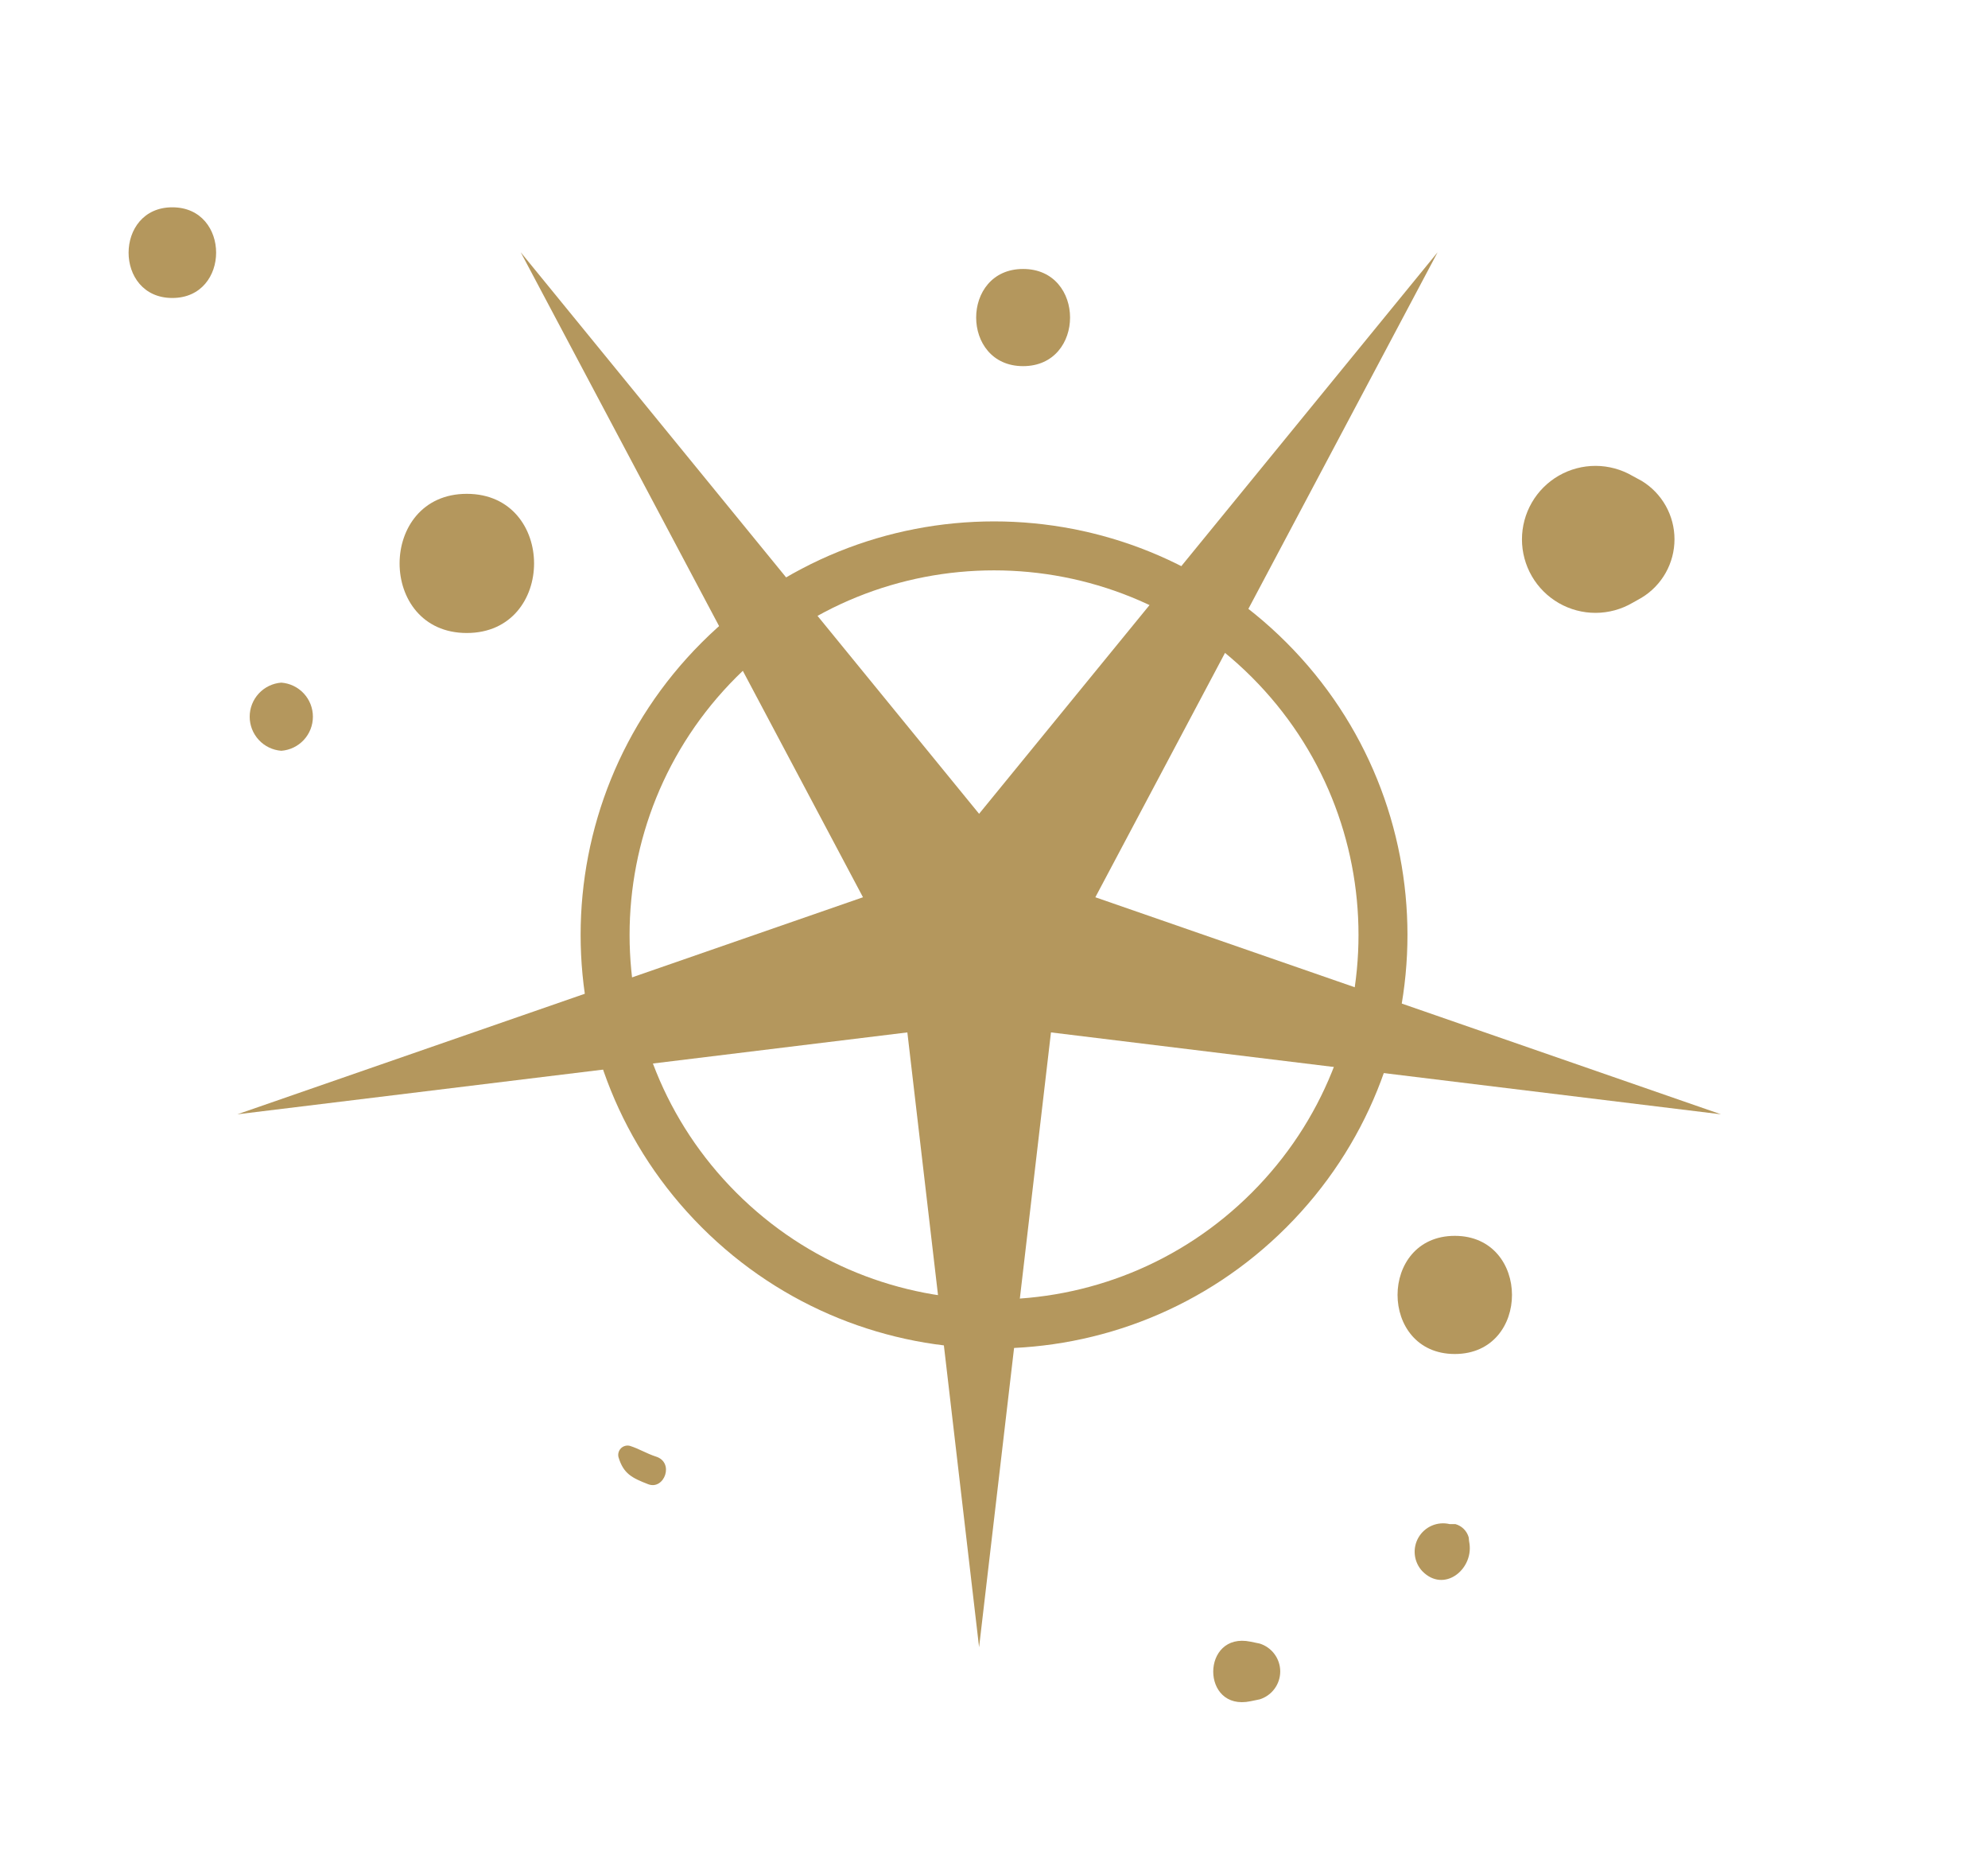 <svg xmlns="http://www.w3.org/2000/svg" width="134" height="126" viewBox="0 0 134 126" fill="none"><path d="M85.541 81.539C95.779 71.301 95.779 54.702 85.541 44.464C75.303 34.226 58.703 34.226 48.465 44.464C38.227 54.702 38.227 71.301 48.465 81.539C58.703 91.777 75.303 91.777 85.541 81.539Z" stroke="#B4975D" stroke-width="3.3" stroke-miterlimit="10"></path><path d="M65.995 111L70.84 69.571L116 75.089L73.831 60.464L96.901 17L65.995 54.84L35.099 17L58.169 60.464L16 75.089L61.16 69.571L65.995 111Z" fill="#B4975D"></path><path d="M68.962 18.125C64.743 18.125 64.743 24.673 68.962 24.673C73.182 24.673 73.182 18.125 68.962 18.125Z" fill="#B4975D"></path><path d="M110.654 32.404L110.036 32.069C109.284 31.63 108.428 31.397 107.557 31.394C106.686 31.391 105.829 31.618 105.073 32.051C104.318 32.485 103.69 33.111 103.253 33.865C102.817 34.619 102.587 35.475 102.587 36.346C102.587 37.218 102.817 38.074 103.253 38.828C103.69 39.582 104.318 40.207 105.073 40.641C105.829 41.075 106.686 41.302 107.557 41.299C108.428 41.296 109.284 41.063 110.036 40.624L110.654 40.276C111.33 39.866 111.889 39.288 112.277 38.598C112.665 37.909 112.868 37.131 112.868 36.34C112.868 35.549 112.665 34.771 112.277 34.082C111.889 33.392 111.33 32.814 110.654 32.404Z" fill="#B4975D"></path><path d="M98.999 103.604C98.94 103.389 98.826 103.193 98.668 103.035C98.51 102.877 98.314 102.763 98.099 102.704H97.713C97.312 102.609 96.891 102.645 96.512 102.808C96.134 102.971 95.818 103.252 95.612 103.608C95.405 103.965 95.319 104.379 95.366 104.788C95.413 105.198 95.591 105.581 95.873 105.881C97.327 107.36 99.295 105.778 99.051 104.029C99.025 103.9 99.012 103.772 98.999 103.604Z" fill="#B4975D"></path><path d="M44.2 98.15C43.569 97.944 43.068 97.623 42.45 97.43C42.344 97.404 42.233 97.406 42.129 97.436C42.024 97.466 41.928 97.522 41.852 97.6C41.775 97.678 41.72 97.774 41.692 97.88C41.664 97.985 41.664 98.096 41.691 98.201C42.026 99.308 42.592 99.591 43.685 100.015C44.779 100.44 45.486 98.536 44.2 98.15Z" fill="#B4975D"></path><path d="M18.961 46.001C18.381 46.044 17.84 46.305 17.445 46.731C17.05 47.156 16.83 47.716 16.83 48.297C16.83 48.878 17.05 49.437 17.445 49.863C17.84 50.289 18.381 50.55 18.961 50.593C19.54 50.55 20.081 50.289 20.477 49.863C20.872 49.437 21.091 48.878 21.091 48.297C21.091 47.716 20.872 47.156 20.477 46.731C20.081 46.305 19.54 46.044 18.961 46.001Z" fill="#B4975D"></path><path d="M31.464 33.278C25.431 33.278 25.418 42.656 31.464 42.656C37.51 42.656 37.51 33.278 31.464 33.278Z" fill="#B4975D"></path><path d="M11.615 13.97C7.692 13.97 7.679 20.08 11.615 20.08C15.552 20.08 15.552 13.97 11.615 13.97Z" fill="#B4975D"></path><path d="M84.913 110.756L84.295 110.628C80.951 109.933 80.925 115.349 84.295 114.641L84.913 114.513C85.313 114.387 85.662 114.138 85.91 113.8C86.159 113.462 86.293 113.054 86.293 112.635C86.293 112.215 86.159 111.807 85.91 111.469C85.662 111.132 85.313 110.882 84.913 110.756Z" fill="#B4975D"></path><path d="M98.06 83.28C92.915 83.28 92.915 91.242 98.06 91.242C103.206 91.242 103.193 83.28 98.06 83.28Z" fill="#B4975D"></path></svg>